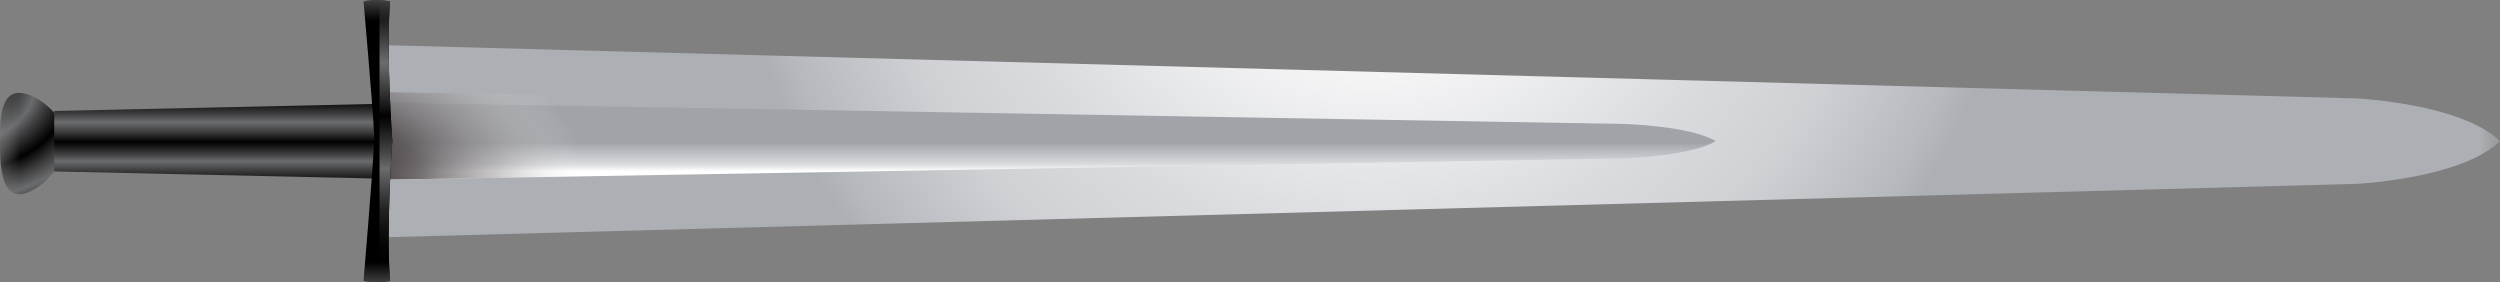 <svg width="62" height="7" viewBox="0 0 62 7" fill="none" xmlns="http://www.w3.org/2000/svg">
<rect x="0" y="0" width="62" height="7" fill="#808080" stroke="none"/>
<g clip-path="url(#clip0_242_16)">
<mask id="mask0_242_16" style="mask-type:luminance" maskUnits="userSpaceOnUse" x="0" y="0" width="62" height="7">
<path d="M62 0H0V7H62V0Z" fill="white"/>
</mask>
<g mask="url(#mask0_242_16)">
<path d="M9.398 2.772L9.586 4.233L48.491 3.404C48.491 3.404 50.48 3.325 51.272 2.772H9.398Z" fill="url(#paint0_radial_242_16)"/>
<path style="mix-blend-mode:multiply" opacity="0.7" d="M9.398 2.772L9.586 4.233L48.491 3.404C48.491 3.404 50.48 3.325 51.272 2.772H9.398Z" fill="url(#paint1_linear_242_16)"/>
<path d="M9.394 3.502L9.636 5.882L58.455 4.559C58.455 4.559 61.048 4.43 62 3.5C61.048 2.571 58.455 2.441 58.455 2.441L9.636 1.122L9.394 3.502Z" fill="url(#paint2_radial_242_16)"/>
<path d="M9.394 3.502L9.547 4.457L40.31 3.926C40.31 3.926 41.944 3.874 42.544 3.5C41.944 3.128 40.31 3.075 40.31 3.075L9.547 2.546L9.394 3.5V3.502Z" fill="url(#paint3_linear_242_16)"/>
<path style="mix-blend-mode:multiply" opacity="0.96" d="M17.636 2.412L9.586 2.288L9.394 3.37L9.586 4.453L17.636 4.329V2.412Z" fill="url(#paint4_radial_242_16)"/>
<path d="M0.478 2.303C0.941 2.303 1.671 2.949 1.671 3.502C1.671 4.055 0.938 4.817 0.478 4.817C0.018 4.817 0 4.057 0 3.502C0 2.947 0.016 2.303 0.478 2.303Z" fill="url(#paint5_radial_242_16)"/>
<path d="M1.344 2.752V3.502V4.252L9.323 4.428V3.502V2.577L1.344 2.752Z" fill="url(#paint6_linear_242_16)"/>
<path d="M9.016 0.036C9.016 0.036 9.243 2.589 9.284 3.414C9.256 4.128 9.016 6.967 9.016 6.967C9.137 7.002 9.286 7.004 9.412 6.998C9.561 6.99 9.675 6.967 9.675 6.967C9.568 5.719 9.73 3.5 9.73 3.5C9.73 3.5 9.568 1.282 9.675 0.034C9.675 0.034 9.561 0.012 9.412 0.002C9.286 -0.006 9.137 -0.002 9.016 0.034V0.036Z" fill="black"/>
<path d="M9.412 6.998C9.561 6.991 9.675 6.967 9.675 6.967C9.568 5.719 9.73 3.5 9.73 3.5C9.73 3.5 9.568 1.282 9.675 0.034C9.675 0.034 9.561 0.012 9.412 0.002C9.41 0.624 9.41 6.374 9.412 6.994V6.998Z" fill="url(#paint7_linear_242_16)"/>
</g>
</g>
<defs>
<radialGradient id="paint0_radial_242_16" cx="0" cy="0" r="1" gradientUnits="userSpaceOnUse" gradientTransform="translate(33.874 0.938) rotate(-90) scale(11.361 14.795)">
<stop offset="0.11" stop-color="white"/>
<stop offset="0.13" stop-color="#F6F6F7"/>
<stop offset="0.2" stop-color="#D9DBDE"/>
<stop offset="0.25" stop-color="#CFD1D5"/>
<stop offset="0.38" stop-color="#B5B8BC"/>
<stop offset="0.48" stop-color="#A0A3A7"/>
</radialGradient>
<linearGradient id="paint1_linear_242_16" x1="30.333" y1="5.709" x2="30.333" y2="2.004" gradientUnits="userSpaceOnUse">
<stop offset="0.42" stop-color="#EAEBEC" stop-opacity="0"/>
<stop offset="0.48" stop-color="#D9DADB" stop-opacity="0.13"/>
<stop offset="0.61" stop-color="#AEAFB1" stop-opacity="0.47"/>
<stop offset="0.78" stop-color="#6B6C6E"/>
</linearGradient>
<radialGradient id="paint2_radial_242_16" cx="0" cy="0" r="1" gradientUnits="userSpaceOnUse" gradientTransform="translate(34.099 -3.319) rotate(-90) scale(32.378 33.13)">
<stop offset="0.11" stop-color="white"/>
<stop offset="0.15" stop-color="#F6F6F7"/>
<stop offset="0.29" stop-color="#D9DBDE"/>
<stop offset="0.37" stop-color="#CFD1D5"/>
<stop offset="0.46" stop-color="#B5B8BC"/>
<stop offset="0.48" stop-color="#ACAFB3"/>
</radialGradient>
<linearGradient id="paint3_linear_242_16" x1="25.965" y1="4.453" x2="25.965" y2="2.544" gradientUnits="userSpaceOnUse">
<stop offset="0.11" stop-color="white"/>
<stop offset="0.13" stop-color="#F6F6F7"/>
<stop offset="0.2" stop-color="#D9DBDE"/>
<stop offset="0.25" stop-color="#CFD1D5"/>
<stop offset="0.38" stop-color="#B5B8BC"/>
<stop offset="0.48" stop-color="#A0A3A7"/>
</linearGradient>
<radialGradient id="paint4_radial_242_16" cx="0" cy="0" r="1" gradientUnits="userSpaceOnUse" gradientTransform="translate(7.276 4.278) rotate(-90) scale(4.462 8.267)">
<stop offset="0.22" stop-color="#3E3639"/>
<stop offset="0.37" stop-color="#544E50" stop-opacity="0.87"/>
<stop offset="0.61" stop-color="#938F91" stop-opacity="0.51"/>
<stop offset="0.87" stop-color="#EDEEEF" stop-opacity="0"/>
</radialGradient>
<radialGradient id="paint5_radial_242_16" cx="0" cy="0" r="1" gradientUnits="userSpaceOnUse" gradientTransform="translate(-1.042 2.075) rotate(-90) scale(3.686 4.8)">
<stop offset="0.06"/>
<stop offset="0.13" stop-color="#040404"/>
<stop offset="0.19" stop-color="#101010"/>
<stop offset="0.26" stop-color="#242425"/>
<stop offset="0.32" stop-color="#404142"/>
<stop offset="0.39" stop-color="#646567"/>
<stop offset="0.4" stop-color="#6B6C6E"/>
<stop offset="0.46" stop-color="#454547"/>
<stop offset="0.55" stop-color="#141414"/>
<stop offset="0.59" stop-color="#010101"/>
<stop offset="0.68" stop-color="#39393A"/>
<stop offset="0.75" stop-color="#5D5E5F"/>
<stop offset="0.78" stop-color="#6B6C6E"/>
<stop offset="0.85" stop-color="#444446"/>
<stop offset="0.95" stop-color="#131313"/>
<stop offset="1"/>
</radialGradient>
<linearGradient id="paint6_linear_242_16" x1="5.331" y1="5.026" x2="5.331" y2="2.467" gradientUnits="userSpaceOnUse">
<stop offset="0.06"/>
<stop offset="0.13" stop-color="#040404"/>
<stop offset="0.19" stop-color="#101010"/>
<stop offset="0.26" stop-color="#242425"/>
<stop offset="0.32" stop-color="#404142"/>
<stop offset="0.39" stop-color="#646567"/>
<stop offset="0.4" stop-color="#6B6C6E"/>
<stop offset="0.46" stop-color="#454547"/>
<stop offset="0.55" stop-color="#141414"/>
<stop offset="0.59" stop-color="#010101"/>
<stop offset="0.68" stop-color="#39393A"/>
<stop offset="0.75" stop-color="#5D5E5F"/>
<stop offset="0.78" stop-color="#6B6C6E"/>
<stop offset="0.85" stop-color="#444446"/>
<stop offset="0.95" stop-color="#131313"/>
<stop offset="1"/>
</linearGradient>
<linearGradient id="paint7_linear_242_16" x1="9.568" y1="6.994" x2="9.568" y2="0.002" gradientUnits="userSpaceOnUse">
<stop offset="0.06"/>
<stop offset="0.13" stop-color="#040404"/>
<stop offset="0.19" stop-color="#101010"/>
<stop offset="0.26" stop-color="#242425"/>
<stop offset="0.32" stop-color="#404142"/>
<stop offset="0.39" stop-color="#646567"/>
<stop offset="0.4" stop-color="#6B6C6E"/>
<stop offset="0.46" stop-color="#454547"/>
<stop offset="0.55" stop-color="#141414"/>
<stop offset="0.59" stop-color="#010101"/>
<stop offset="0.68" stop-color="#39393A"/>
<stop offset="0.75" stop-color="#5D5E5F"/>
<stop offset="0.78" stop-color="#6B6C6E"/>
<stop offset="0.85" stop-color="#444446"/>
<stop offset="0.95" stop-color="#131313"/>
<stop offset="1"/>
</linearGradient>
<clipPath id="clip0_242_16">
<rect width="62" height="7" fill="white"/>
</clipPath>
</defs>
</svg>
